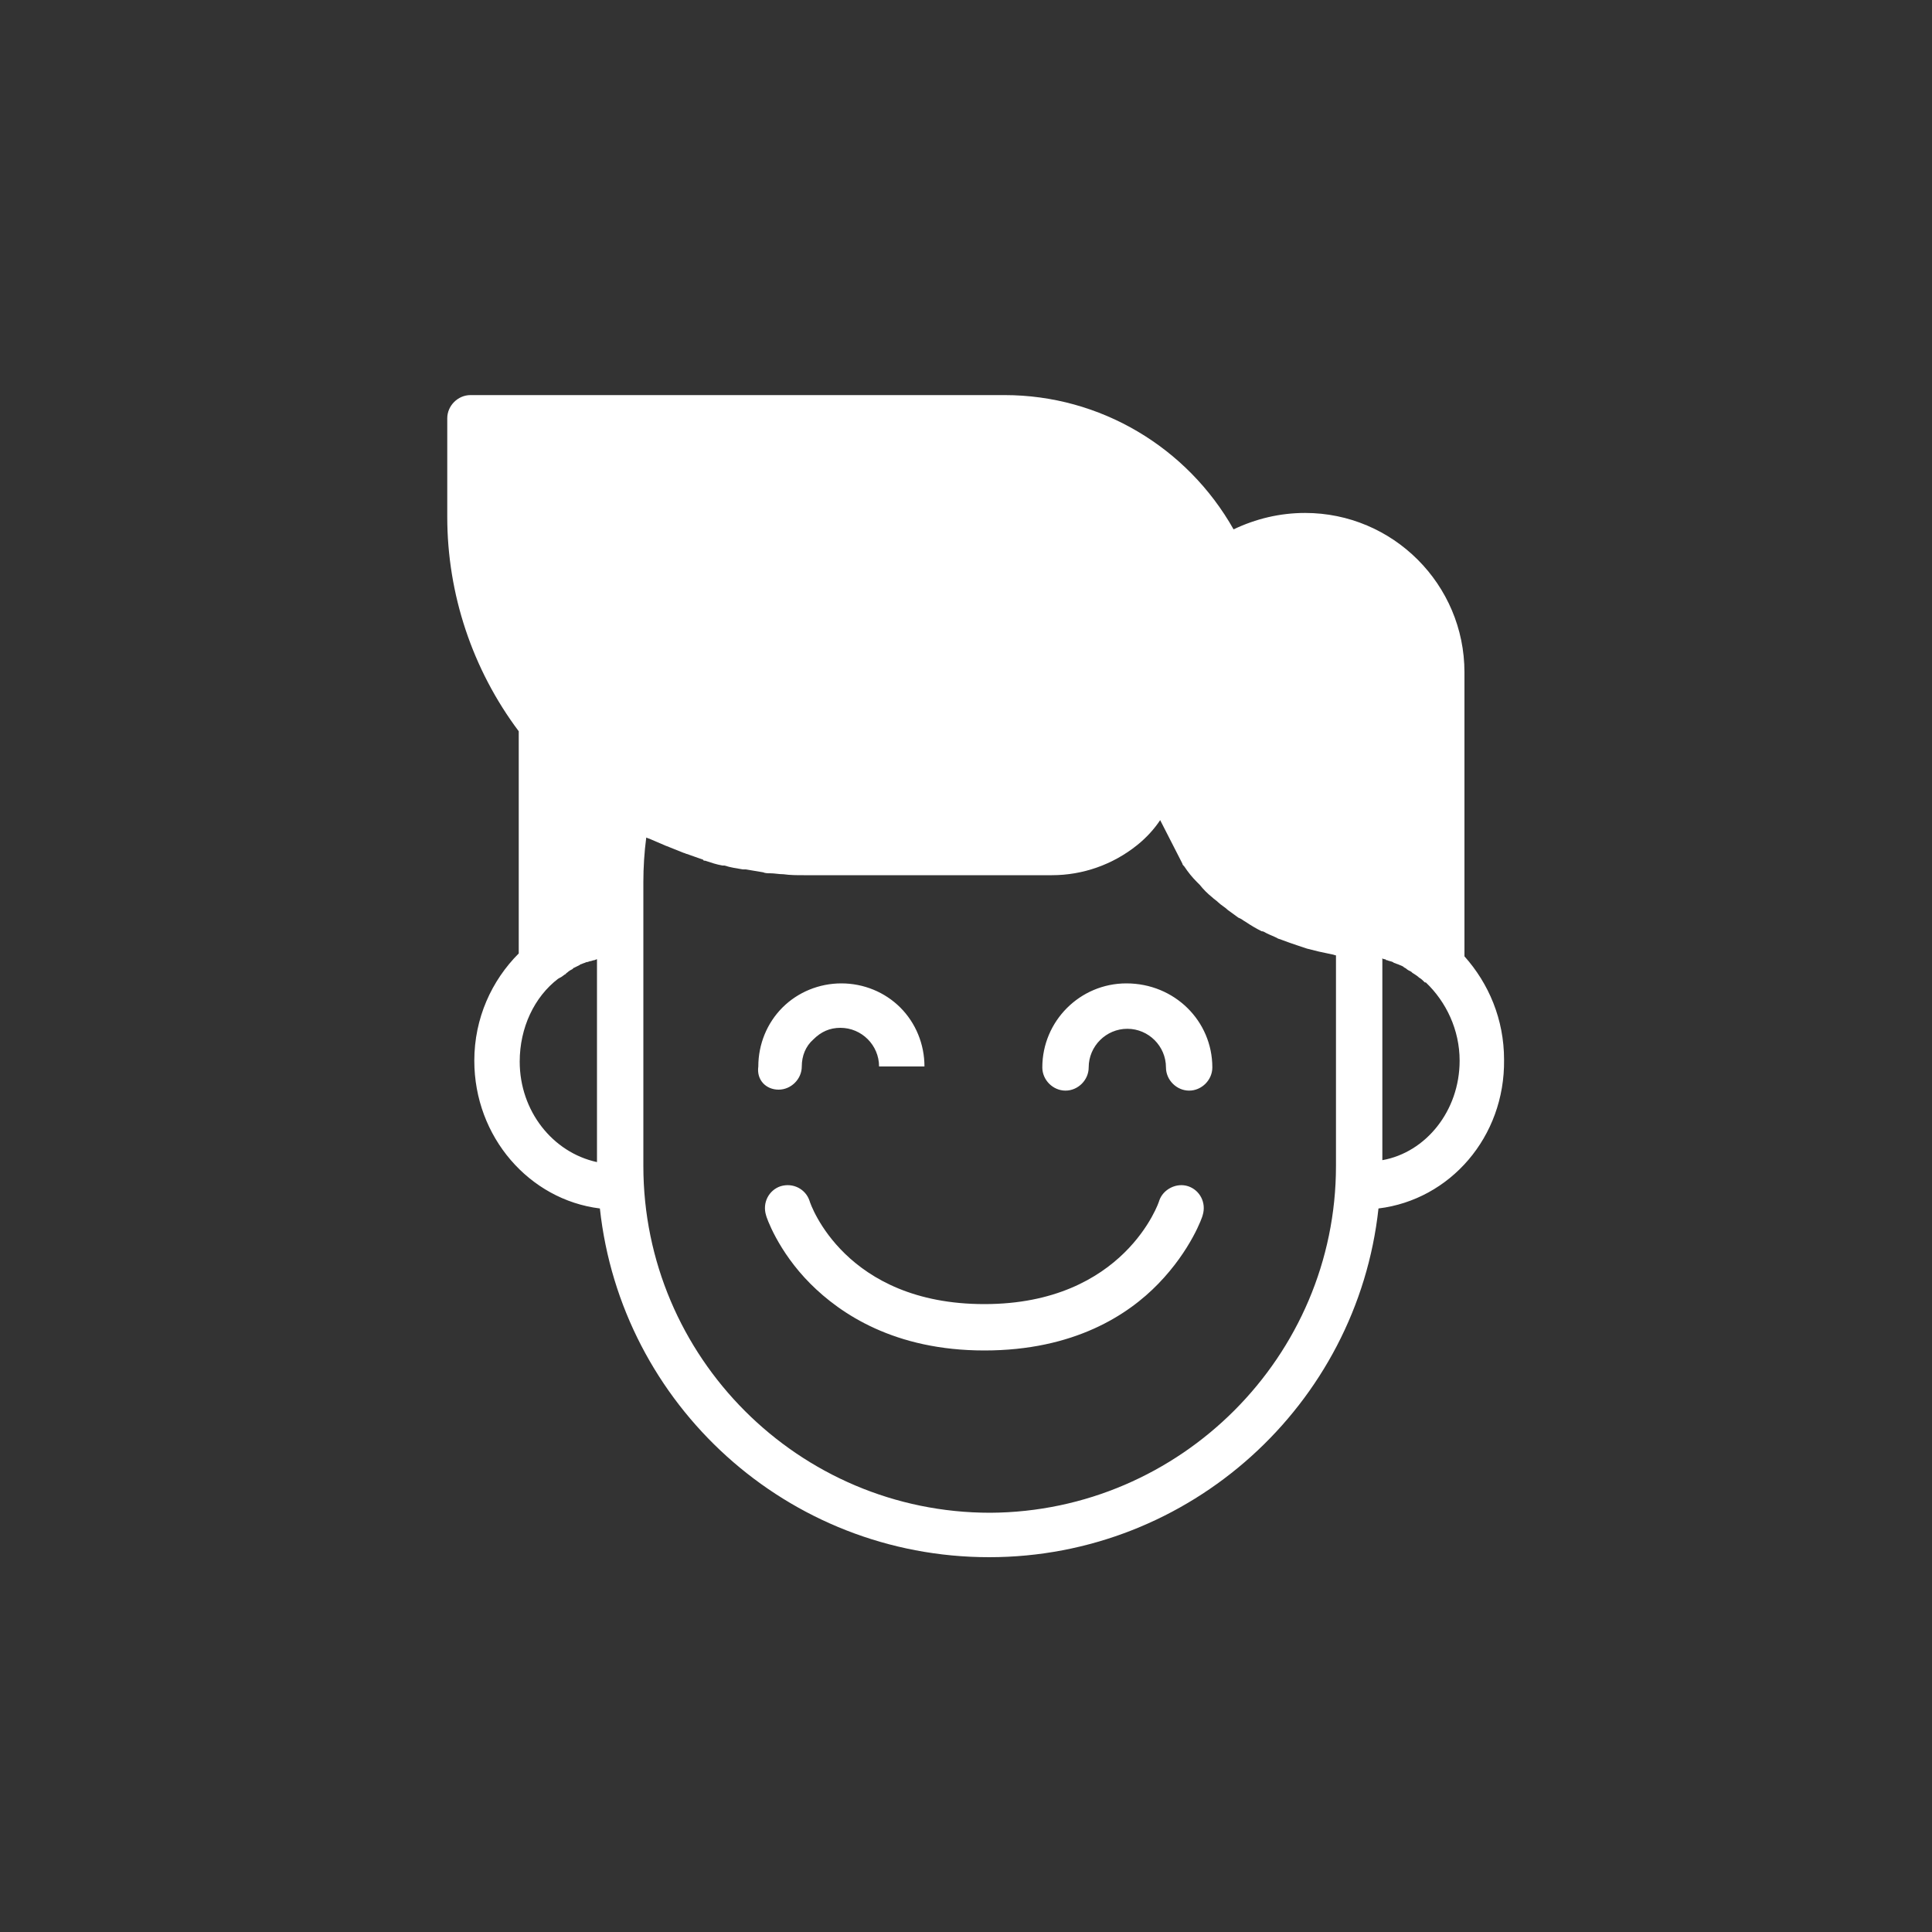 <?xml version="1.0" encoding="utf-8"?>
<!-- Generator: Adobe Illustrator 23.0.1, SVG Export Plug-In . SVG Version: 6.00 Build 0)  -->
<svg version="1.1" id="Capa_1" xmlns="http://www.w3.org/2000/svg" xmlns:xlink="http://www.w3.org/1999/xlink" x="0px" y="0px"
	 viewBox="0 0 200 200" style="enable-background:new 0 0 200 200;" xml:space="preserve">
<rect x="0" y="0" width="200" height="200" fill="#333333" stroke="none"/>
<style type="text/css">
	.st0{fill:#FFFFFF;}
</style>
<path id="icono_servicio" class="st0" d="M125.5,110.5c0,1.3-1.1,2.4-2.4,2.4s-2.4-1.1-2.4-2.4c0-2.2-1.8-4-4-4c-2.2,0-4,1.8-4,4
	c0,1.3-1.1,2.4-2.4,2.4c-1.3,0-2.4-1.1-2.4-2.4c0-4.8,3.9-8.7,8.7-8.7C121.6,101.8,125.5,105.7,125.5,110.5z M80.6,112.8
	c1.3,0,2.4-1.1,2.4-2.4c0-1.1,0.4-2.1,1.2-2.8c0.8-0.8,1.7-1.2,2.8-1.2c0,0,0,0,0,0c2.2,0,4,1.8,4,4l4.7,0c0-2.3-0.9-4.5-2.5-6.1
	c-1.6-1.6-3.8-2.5-6.1-2.5c0,0,0,0,0,0c-2.3,0-4.5,0.9-6.1,2.5c-1.6,1.6-2.5,3.8-2.5,6.1C78.3,111.8,79.3,112.8,80.6,112.8
	C80.6,112.8,80.6,112.8,80.6,112.8z M123,122.8c-1.2-0.4-2.6,0.3-3,1.5c0,0.1-3.6,10.7-18.1,10.7c-14.4,0-18-10.3-18.1-10.7
	c-0.4-1.2-1.7-1.9-3-1.5c-1.2,0.4-1.9,1.7-1.5,3c0,0.1,1.2,3.7,4.6,7.1c3.1,3.1,8.7,6.9,18,6.9c9.3,0,14.9-3.7,18-6.9
	c3.4-3.5,4.6-7,4.6-7.1C124.9,124.5,124.2,123.2,123,122.8z M142.7,125.1c-2.2,20.3-19.5,36.1-40.3,36.1
	c-20.9,0-38.1-15.8-40.3-36.1c-7.3-0.9-13-7.4-13-15.3c0-4.4,1.8-8.3,4.6-11.1V75.7c-4.8-6.4-7.4-14.2-7.4-22.2V43.3
	c0-1.3,1.1-2.4,2.4-2.4h55.3c9.9,0,18.9,5.4,23.7,13.9c2.3-1.1,4.8-1.7,7.4-1.7c0,0,0,0,0,0c9.1,0,16.5,7.4,16.5,16.5v29.4
	c2.5,2.8,4.1,6.5,4.1,10.7C155.8,117.7,150.1,124.2,142.7,125.1z M61.8,120.3V99.3c-0.1,0-0.2,0.1-0.3,0.1c-0.1,0-0.3,0.1-0.4,0.1
	c-0.1,0-0.2,0.1-0.4,0.1c-0.2,0.1-0.3,0.1-0.5,0.2c-0.1,0-0.2,0.1-0.2,0.1c-0.2,0.1-0.4,0.2-0.6,0.3c0,0-0.1,0-0.1,0.1
	c-0.2,0.1-0.4,0.2-0.6,0.4c0,0-0.1,0-0.1,0.1c-0.2,0.1-0.4,0.3-0.6,0.4c-0.1,0-0.1,0.1-0.2,0.1c-2.5,1.9-4,5.1-4,8.6
	C53.8,115,57.2,119.3,61.8,120.3z M138.3,120.7V98.9c-0.1,0-0.3-0.1-0.4-0.1c-0.5-0.1-0.9-0.2-1.4-0.3c-0.4-0.1-0.8-0.2-1.2-0.3
	c-0.3-0.1-0.6-0.2-0.9-0.3c-0.6-0.2-1.2-0.4-1.7-0.6c-0.2-0.1-0.4-0.1-0.5-0.2c-0.4-0.2-0.7-0.3-1.1-0.5c-0.2-0.1-0.3-0.2-0.5-0.2
	c-0.6-0.3-1.1-0.6-1.7-1c-0.2-0.1-0.4-0.3-0.7-0.4c-0.4-0.3-0.7-0.5-1.1-0.8c-0.3-0.3-0.7-0.5-1-0.8c-0.2-0.2-0.4-0.3-0.6-0.5
	c-0.5-0.4-0.9-0.8-1.3-1.3c-0.1-0.1-0.2-0.2-0.3-0.3c-0.5-0.5-0.9-1-1.3-1.6c0,0,0,0,0,0c-0.1-0.1-0.2-0.2-0.2-0.3l-2.3-4.5
	c-0.6,0.9-1.4,1.8-2.4,2.6c0,0,0,0,0,0c-2.5,2-5.6,3.1-8.8,3.1c0,0-0.1,0-0.1,0H83.4c0,0,0,0-0.1,0c0,0,0,0,0,0c0,0,0,0-0.1,0
	c-0.7,0-1.4,0-2.1-0.1c-0.5,0-0.9-0.1-1.4-0.1c-0.2,0-0.5,0-0.7-0.1c-0.6-0.1-1.2-0.2-1.8-0.3c-0.1,0-0.2,0-0.3,0
	c-0.6-0.1-1.3-0.2-1.9-0.4c-0.1,0-0.1,0-0.2,0c-0.6-0.1-1.2-0.3-1.8-0.5c-0.1,0-0.2,0-0.2-0.1c-0.6-0.2-1.1-0.4-1.7-0.6
	c-0.1,0-0.2-0.1-0.3-0.1c-0.5-0.2-1-0.4-1.5-0.6c-0.2-0.1-0.3-0.1-0.5-0.2c-0.5-0.2-0.9-0.4-1.4-0.6c-0.2-0.1-0.3-0.1-0.5-0.2
	c-0.2,1.5-0.3,3.1-0.3,4.6v5.5v23.9c0,19.8,16.1,35.9,35.9,35.9C122.2,156.5,138.3,140.4,138.3,120.7z M151.1,109.8
	c0-3.2-1.4-6.1-3.5-8.1c0,0,0,0-0.1,0c-0.2-0.2-0.4-0.4-0.6-0.5c0,0,0,0,0,0c-0.2-0.2-0.4-0.3-0.7-0.5c0,0-0.1-0.1-0.1-0.1
	c-0.2-0.1-0.4-0.2-0.5-0.3c-0.1-0.1-0.2-0.1-0.3-0.2c-0.1-0.1-0.2-0.1-0.4-0.2c-0.2-0.1-0.3-0.1-0.5-0.2c-0.1,0-0.2-0.1-0.2-0.1
	c-0.2-0.1-0.4-0.1-0.6-0.2c-0.1,0-0.1,0-0.2-0.1c-0.1,0-0.2,0-0.3-0.1v20.9C147.6,119.3,151.1,115,151.1,109.8z"/>
</svg>
